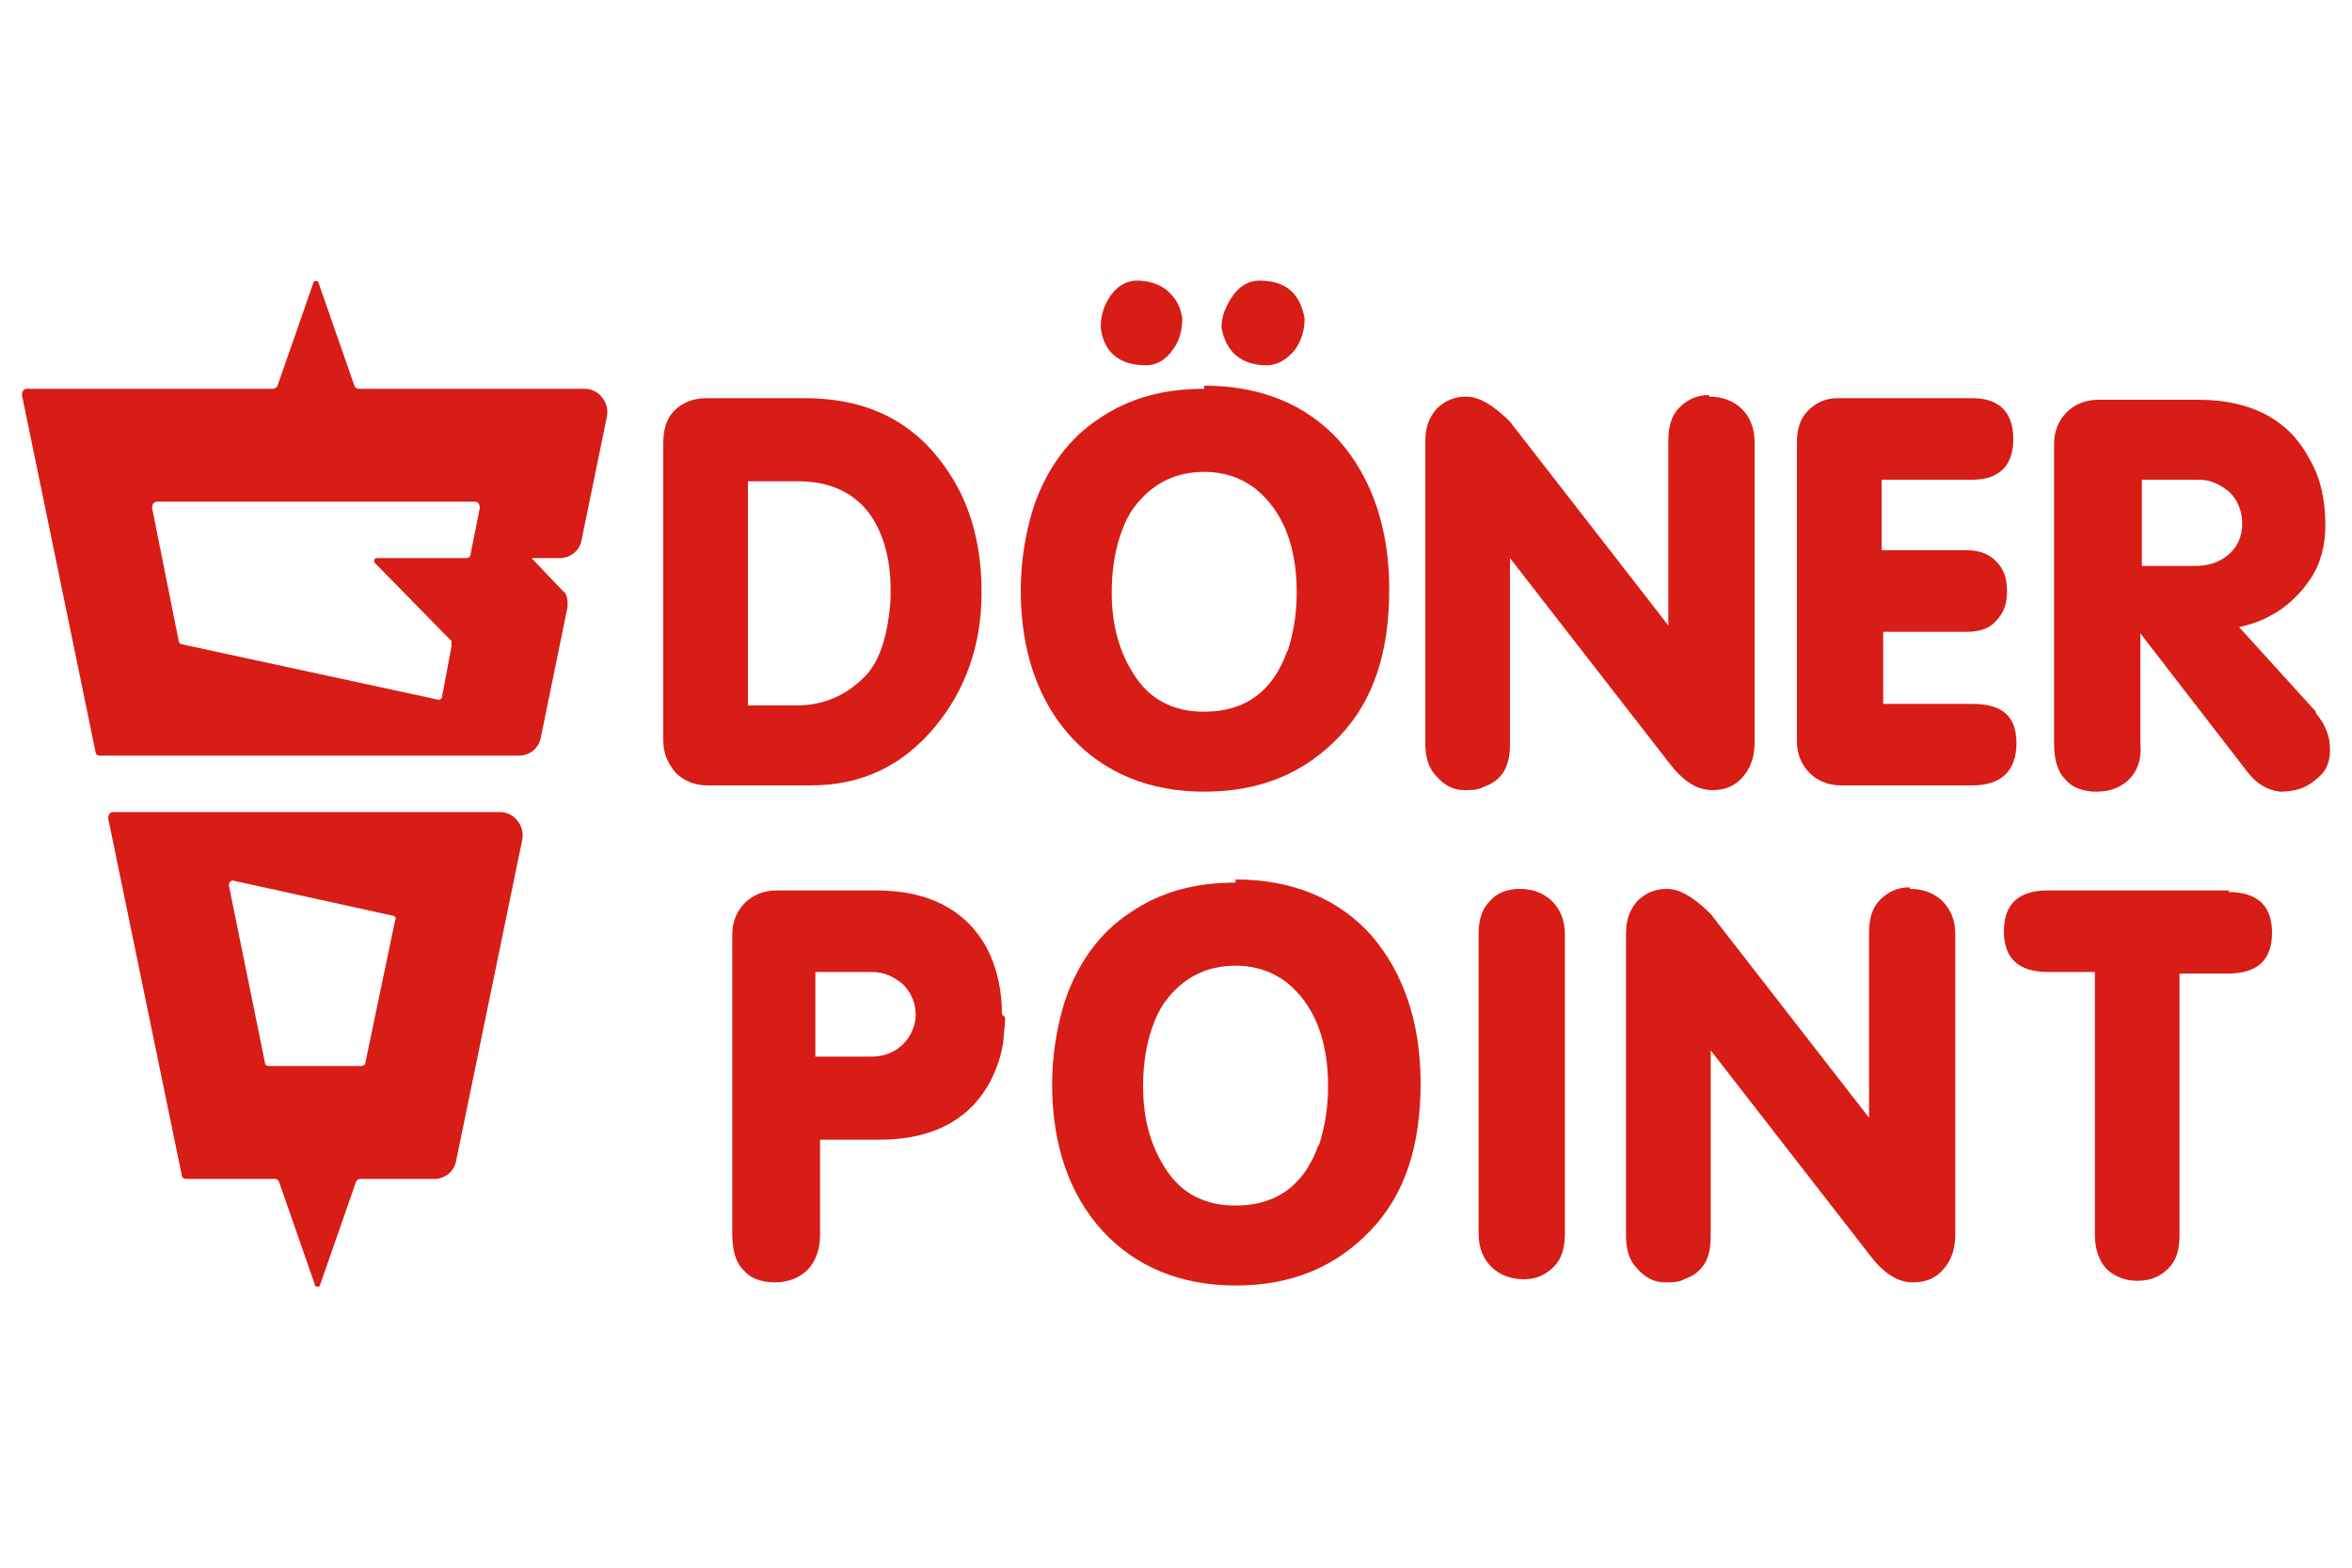 <svg xmlns="http://www.w3.org/2000/svg" id="Ebene_1" width="150" height="100" viewBox="0 0 150 100"><defs><style>      .st0 {        fill: #d81c16;      }    </style></defs><path class="st0" d="M37.2,24.8h-14.3c-.1,0-.2,0-.3-.2l-2.3-6.6c0-.1-.3-.1-.3,0l-2.3,6.6c0,.1-.2.2-.3.2H1.7c-.2,0-.3.2-.3.4l4.7,22.8c0,.1.1.2.3.2h26.7c.7,0,1.3-.5,1.4-1.2l1.7-8.3c0-.4,0-.8-.3-1l-2-2.1h1.8c.7,0,1.3-.5,1.4-1.2l1.6-7.8c.2-.9-.5-1.8-1.4-1.8M29.7,35.6h-5.7c-.1,0-.2.2-.1.3l4.9,5c0,0,0,.2,0,.3l-.6,3.2c0,.2-.2.3-.4.2l-16.2-3.5c-.1,0-.2-.1-.2-.2l-1.7-8.5c0-.2.1-.4.3-.4h20.3c.2,0,.3.2.3.4l-.6,3c0,.1-.1.2-.3.2"></path><path class="st0" d="M31.7,51.8H7.2c-.2,0-.3.2-.3.4l4.7,22.8c0,.1.1.2.3.2h5.6c.1,0,.2,0,.3.2l2.3,6.6c0,.1.3.1.3,0l2.3-6.6c0-.1.2-.2.3-.2h4.7c.7,0,1.3-.5,1.4-1.2l4.2-20.4c.2-.9-.5-1.8-1.4-1.8M23.1,68h-5.9c-.1,0-.3,0-.3-.2l-2.3-11.3c0-.2.1-.4.4-.3l10,2.2c.2,0,.3.2.2.3l-1.9,9.1c0,.1-.1.2-.3.2"></path><path class="st0" d="M147.7,45.4l-4.9-5.4c1.9-.4,3.4-1.4,4.5-3,.7-1,1-2.2,1-3.5,0-1.6-.3-3-1-4.2-1.3-2.5-3.7-3.8-7.1-3.8h-6.4c-.8,0-1.5.3-2,.8-.5.5-.8,1.2-.8,2v19.1c0,1,.2,1.8.7,2.3.4.5,1.1.8,2,.8.9,0,1.6-.3,2.1-.8.5-.5.8-1.3.7-2.2v-7.1h0s6.8,8.8,6.8,8.8c.6.8,1.3,1.2,2.1,1.3.9,0,1.6-.2,2.2-.7.7-.5,1-1.1,1-2,0-.8-.3-1.6-.9-2.3M140,36.1h-3.4v-5.5s3.6,0,3.6,0c.8,0,1.4.3,2,.8.5.5.8,1.2.8,2,0,.8-.3,1.5-.9,2-.6.5-1.3.7-2.1.7"></path><path class="st0" d="M73.1,23.3c.7,0,1.3-.4,1.7-1,.4-.5.6-1.2.6-2-.1-.7-.4-1.3-1-1.8-.5-.4-1.2-.6-1.9-.6-.7,0-1.3.4-1.7,1-.4.6-.6,1.2-.6,2,.2,1.6,1.2,2.4,2.9,2.4"></path><path class="st0" d="M80.8,23.3c.7,0,1.3-.4,1.8-1,.4-.6.6-1.2.6-2-.3-1.6-1.2-2.4-2.9-2.4-.7,0-1.3.4-1.7,1-.4.6-.7,1.2-.7,2,.3,1.6,1.3,2.4,2.9,2.4"></path><path class="st0" d="M125.9,44.9h-5.8s0-4.6,0-4.6h5.4c.7,0,1.4-.2,1.8-.7.5-.5.7-1.1.7-1.9,0-.8-.2-1.4-.7-1.9-.5-.5-1.1-.7-1.9-.7h-5.4s0-4.5,0-4.5h5.8c1.7,0,2.6-.9,2.6-2.6,0-1.7-.9-2.6-2.6-2.6h-8.6c-.8,0-1.4.3-1.9.8-.5.5-.7,1.2-.7,2v19.1c0,.8.3,1.5.8,2,.5.5,1.2.8,2,.8h8.4c1.8,0,2.8-.9,2.8-2.7,0-1.7-.9-2.5-2.8-2.5"></path><path class="st0" d="M109,25.2c-.8,0-1.4.3-1.9.8-.5.5-.7,1.2-.7,2.1v11.8s0,0,0,0l-10.1-13c-1.1-1.1-2-1.6-2.8-1.6-.8,0-1.4.3-1.9.8-.5.6-.7,1.2-.7,2.1v19.2c0,.9.2,1.6.7,2.1.5.6,1.1.9,1.8.9.4,0,.9,0,1.2-.2,1.2-.4,1.7-1.3,1.7-2.7v-11.9l10.1,13c.9,1.2,1.8,1.8,2.8,1.8.9,0,1.5-.3,2-.9.5-.6.7-1.3.7-2.2v-19.1c0-.9-.3-1.6-.8-2.1-.5-.5-1.2-.8-2.1-.8"></path><path class="st0" d="M76.8,24.8c-2.6,0-4.8.6-6.7,1.9-2,1.3-3.4,3.3-4.2,5.7-.5,1.6-.8,3.4-.8,5.3,0,3.8,1.1,7,3.2,9.3,2.1,2.3,5,3.5,8.5,3.5,3.6,0,6.4-1.2,8.6-3.5,2.2-2.3,3.2-5.4,3.2-9.4,0-3.9-1.1-7.1-3.2-9.5-2.1-2.3-5-3.5-8.6-3.5M82.1,41.5c-.9,2.6-2.7,3.9-5.3,3.9-2,0-3.5-.8-4.5-2.4-.9-1.4-1.4-3.1-1.4-5.2,0-1.4.2-2.7.6-3.8.2-.6.5-1.2.8-1.6,1.1-1.5,2.6-2.3,4.5-2.3,1.3,0,2.4.4,3.3,1.1,1.7,1.4,2.6,3.6,2.6,6.6,0,1.3-.2,2.6-.6,3.8"></path><path class="st0" d="M51.4,25.4h-6.4c-.8,0-1.5.3-2,.8-.5.5-.7,1.2-.7,2.1v18.9c0,.9.3,1.5.8,2.1.5.5,1.2.8,2,.8h6.6c3.2,0,5.8-1.2,7.9-3.7,2-2.4,3-5.3,3-8.6,0-2.8-.6-5.2-1.8-7.2-2.1-3.5-5.2-5.2-9.5-5.2M56.7,39.2c-.2,1.7-.7,3-1.4,3.8-1.2,1.3-2.7,2-4.5,2h-3.1s0-14.3,0-14.3h3.2c2,0,3.5.7,4.5,2,.9,1.2,1.4,2.9,1.4,4.9,0,.5,0,1-.1,1.6"></path><path class="st0" d="M142.2,56.8h-11.6c-1.9,0-2.8.9-2.8,2.6,0,1.7.9,2.6,2.8,2.6h3v16.7c0,.9.2,1.6.7,2.2.5.5,1.2.8,2,.8.9,0,1.5-.3,2-.8.5-.5.7-1.2.7-2.1v-16.7s3.1,0,3.1,0c1.9,0,2.8-.9,2.8-2.6,0-1.7-.9-2.6-2.8-2.6"></path><path class="st0" d="M121.8,56.6c-.8,0-1.4.3-1.9.8-.5.5-.7,1.2-.7,2.1v11.8s0,0,0,0l-10.1-13c-1.1-1.1-2-1.6-2.8-1.6-.8,0-1.4.3-1.9.8-.5.6-.7,1.2-.7,2.1v19.2c0,.9.2,1.6.7,2.1.5.6,1.1.9,1.8.9.4,0,.9,0,1.2-.2,1.2-.4,1.7-1.3,1.7-2.7v-11.9l10.1,13c.9,1.2,1.8,1.8,2.8,1.8.9,0,1.5-.3,2-.9.5-.6.7-1.3.7-2.2v-19.1c0-.9-.3-1.6-.8-2.1-.5-.5-1.2-.8-2.1-.8"></path><path class="st0" d="M99,57.5c-.5-.5-1.2-.8-2.1-.8-.8,0-1.5.3-1.9.8-.5.5-.7,1.2-.7,2.1v19.1c0,.9.3,1.6.8,2.1.5.5,1.2.8,2.1.8.8,0,1.4-.3,1.9-.8.5-.5.7-1.2.7-2.1v-19.1c0-.9-.3-1.6-.8-2.1"></path><path class="st0" d="M78.8,56.3c-2.6,0-4.8.6-6.7,1.9-2,1.3-3.4,3.3-4.2,5.7-.5,1.6-.8,3.4-.8,5.3,0,3.8,1.1,7,3.2,9.3,2.1,2.3,5,3.5,8.5,3.5,3.6,0,6.4-1.2,8.6-3.5,2.2-2.3,3.2-5.4,3.2-9.4,0-3.9-1.1-7.1-3.2-9.5-2.1-2.3-5-3.5-8.6-3.5M84.1,73c-.9,2.6-2.7,3.9-5.3,3.9-2,0-3.5-.8-4.5-2.4-.9-1.4-1.4-3.1-1.4-5.2,0-1.4.2-2.7.6-3.8.2-.6.5-1.2.8-1.6,1.1-1.5,2.6-2.3,4.5-2.3,1.3,0,2.4.4,3.3,1.1,1.7,1.4,2.6,3.6,2.6,6.6,0,1.3-.2,2.6-.6,3.8"></path><path class="st0" d="M63.9,64.7h0c0-1.5-.3-2.9-.9-4.1-1.3-2.5-3.7-3.8-7.1-3.8h-6.4c-.8,0-1.5.3-2,.8-.5.5-.8,1.2-.8,2v19.1c0,1,.2,1.8.7,2.3.4.5,1.1.8,2,.8.9,0,1.6-.3,2.1-.8.5-.5.8-1.3.8-2.2v-6.1h3.8c3.4,0,5.8-1.3,7.1-3.8.4-.8.7-1.7.8-2.6,0-.4.1-.8.1-1.3s0,0,0-.1c0,0,0,0,0,0M58.4,64.7c0,.7-.3,1.4-.8,1.9-.5.5-1.2.8-2,.8h-3.6s0-2.7,0-2.7h0v-2.7s3.6,0,3.6,0c.8,0,1.4.3,2,.8.5.5.8,1.2.8,1.9h0Z"></path></svg>